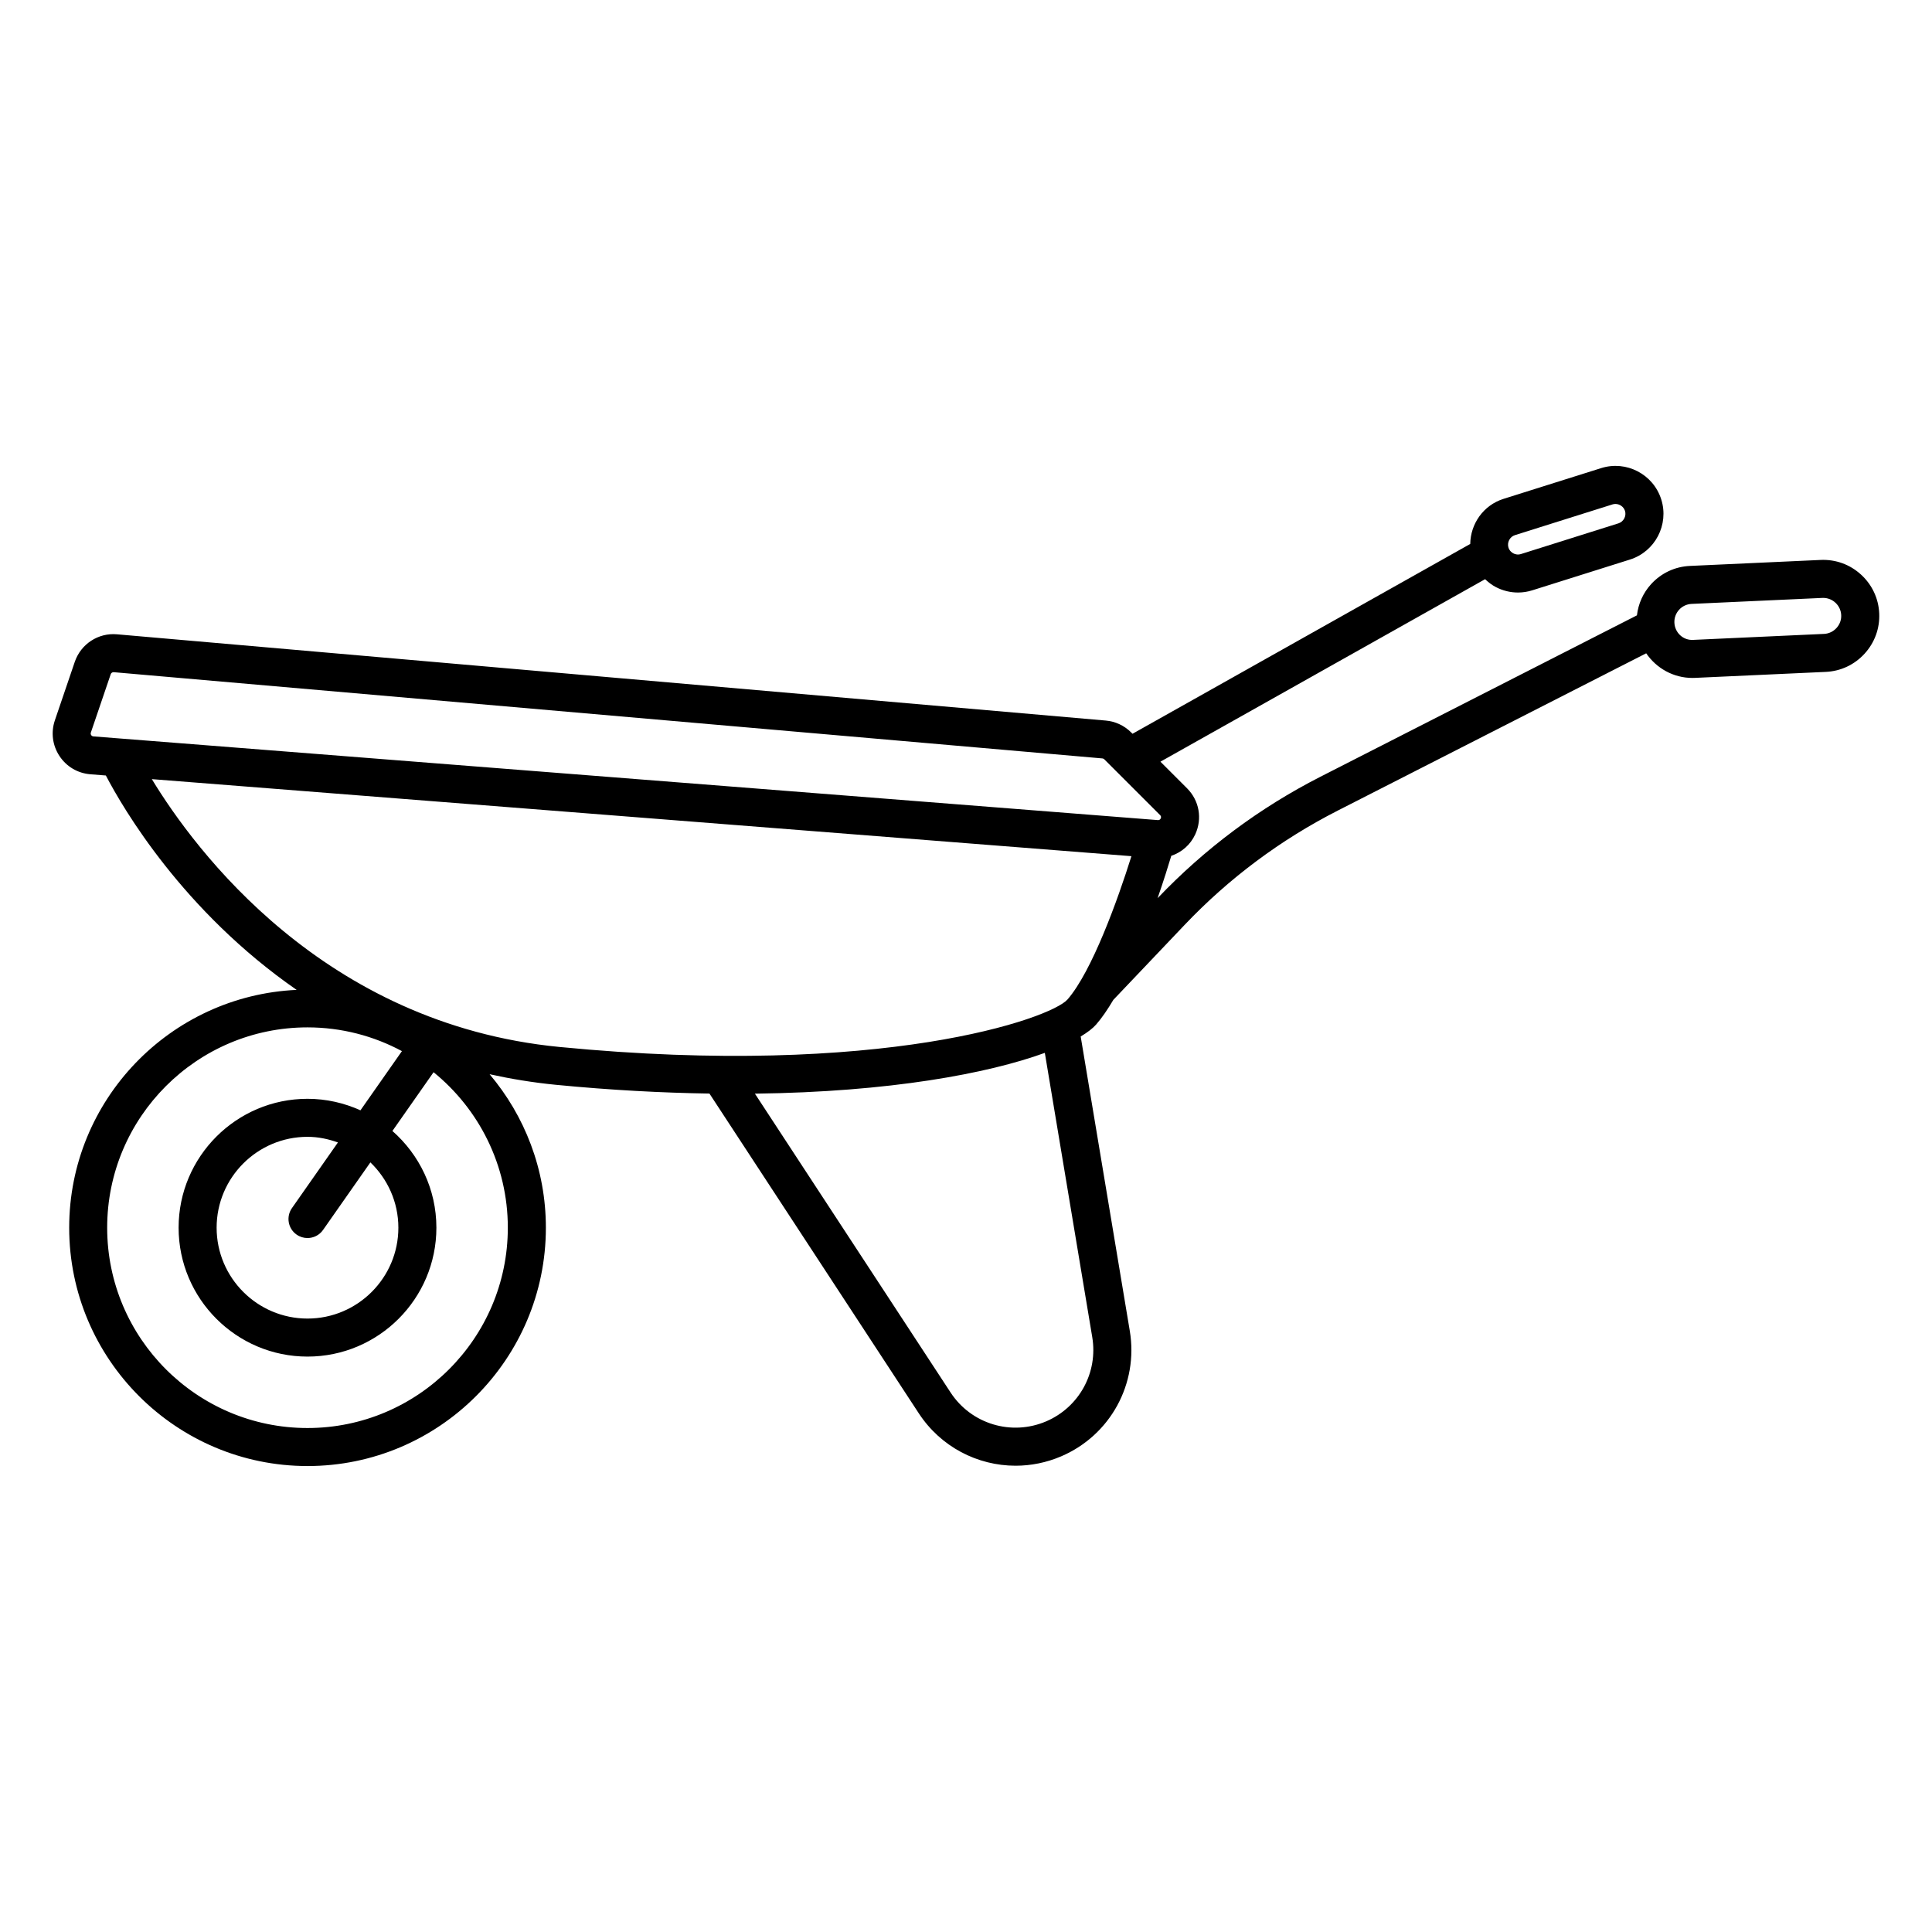 <?xml version="1.0" encoding="UTF-8"?>
<!-- Uploaded to: ICON Repo, www.iconrepo.com, Generator: ICON Repo Mixer Tools -->
<svg fill="#000000" width="800px" height="800px" version="1.1" viewBox="144 144 512 512" xmlns="http://www.w3.org/2000/svg">
 <path d="m626.5 292.39-34.664 1.586c-3.953 0.18-7.606 1.898-10.281 4.832-2.125 2.332-3.391 5.207-3.75 8.266l-83.859 42.762c-16.145 8.234-30.664 19.066-43.168 32.188 1.609-4.652 2.852-8.637 3.625-11.223 2.746-0.93 5.066-2.902 6.352-5.688 1.922-4.168 1.066-8.961-2.18-12.211l-7.047-7.047 86.039-48.363c0.848 0.801 1.77 1.531 2.836 2.086 1.848 0.961 3.852 1.449 5.871 1.449 1.277 0 2.562-0.195 3.812-0.59l25.863-8.145c6.68-2.102 10.406-9.254 8.301-15.938-2.109-6.68-9.254-10.406-15.93-8.297l-25.863 8.145c-5.356 1.688-8.75 6.617-8.828 11.949l-89.496 50.305-0.371-0.363c-1.805-1.805-4.195-2.918-6.727-3.137l-262.01-22.855c-4.965-0.457-9.598 2.566-11.211 7.309l-5.269 15.48c-1.086 3.191-0.645 6.641 1.211 9.457 1.852 2.816 4.848 4.582 8.207 4.848l4.09 0.32c4.527 8.676 20.422 35.938 50.559 56.816-33.484 1.531-60.277 29.168-60.277 63.023 0 34.828 28.336 63.164 63.164 63.164s63.164-28.336 63.164-63.164c0-15.488-5.625-29.672-14.914-40.672 5.609 1.234 11.441 2.207 17.566 2.805 14.617 1.422 28.152 2.125 40.695 2.32l55.48 84.742c5.824 8.895 15.566 13.883 25.648 13.883 4.055 0 8.164-0.809 12.098-2.492 13.031-5.586 20.5-19.254 18.168-33.238l-13.012-78.016c1.824-1.098 3.223-2.172 4.109-3.191 1.551-1.781 3.066-4.023 4.539-6.512l18.906-19.887c11.742-12.352 25.395-22.539 40.574-30.281l81.738-41.68c2.688 3.941 7.188 6.527 12.246 6.527 0.23 0 0.457-0.004 0.688-0.016l34.664-1.586c3.953-0.18 7.606-1.898 10.281-4.832 2.68-2.938 4.055-6.727 3.875-10.68s-1.898-7.606-4.832-10.281c-2.938-2.684-6.699-4.043-10.68-3.879zm-81.023-6.574 25.863-8.145c0.254-0.078 0.508-0.117 0.762-0.117 1.117 0 2.184 0.727 2.535 1.832 0.43 1.359-0.359 2.871-1.719 3.301l-25.863 8.145c-0.906 0.281-1.637 0.004-2-0.184-0.363-0.188-1.012-0.641-1.297-1.531-0.426-1.363 0.359-2.875 1.719-3.301zm-376.73 53.336c-0.25-0.02-0.445-0.137-0.582-0.344-0.137-0.211-0.168-0.438-0.086-0.676l5.269-15.48c0.113-0.332 0.477-0.543 0.793-0.516l262.02 22.855c0.18 0.016 0.348 0.098 0.477 0.223l3.062 3.062c0.004 0.004 0.004 0.004 0.008 0.008l11.738 11.738c0.113 0.113 0.379 0.379 0.152 0.867-0.227 0.488-0.609 0.449-0.758 0.445zm109.83 130.2c0 29.273-23.816 53.09-53.09 53.09-29.273 0-53.086-23.816-53.086-53.09 0-29.273 23.816-53.086 53.086-53.086 9.047 0 17.566 2.285 25.027 6.293l-10.992 15.688c-4.289-1.941-9.031-3.051-14.035-3.051-18.832 0-34.156 15.324-34.156 34.156 0 18.836 15.324 34.16 34.156 34.16 18.836 0 34.16-15.324 34.16-34.16 0-10.215-4.527-19.367-11.656-25.633l10.91-15.57c11.992 9.742 19.676 24.586 19.676 41.203zm-55.98 1.828c0.879 0.617 1.887 0.914 2.887 0.914 1.59 0 3.152-0.746 4.129-2.148l12.543-17.902c4.551 4.383 7.414 10.508 7.414 17.309 0 13.277-10.805 24.082-24.082 24.082s-24.082-10.805-24.082-24.082c0-13.277 10.801-24.082 24.082-24.082 2.844 0 5.531 0.582 8.066 1.492l-12.191 17.402c-1.594 2.277-1.043 5.418 1.234 7.016zm210.86 27.172c1.566 9.391-3.453 18.566-12.203 22.32-9.207 3.938-19.863 0.723-25.344-7.652l-51.852-79.191c35.816-0.441 61.875-5.359 76.832-10.809zm-6.559-89.48c-4.363 5.012-49.117 20.898-134.62 12.586-62.562-6.082-96.66-52.246-108.04-70.98l259.6 20.418c-3.59 11.465-10.43 30.5-16.938 37.977zm203.79-98.441c-0.867 0.945-2.035 1.5-3.301 1.559h-0.004l-34.664 1.586c-2.676 0.168-4.867-1.922-4.988-4.547-0.121-2.629 1.922-4.867 4.551-4.988l34.664-1.586c0.074-0.004 0.148-0.004 0.223-0.004 2.531 0 4.648 2 4.766 4.555 0.062 1.262-0.383 2.481-1.246 3.426z"/>
</svg>